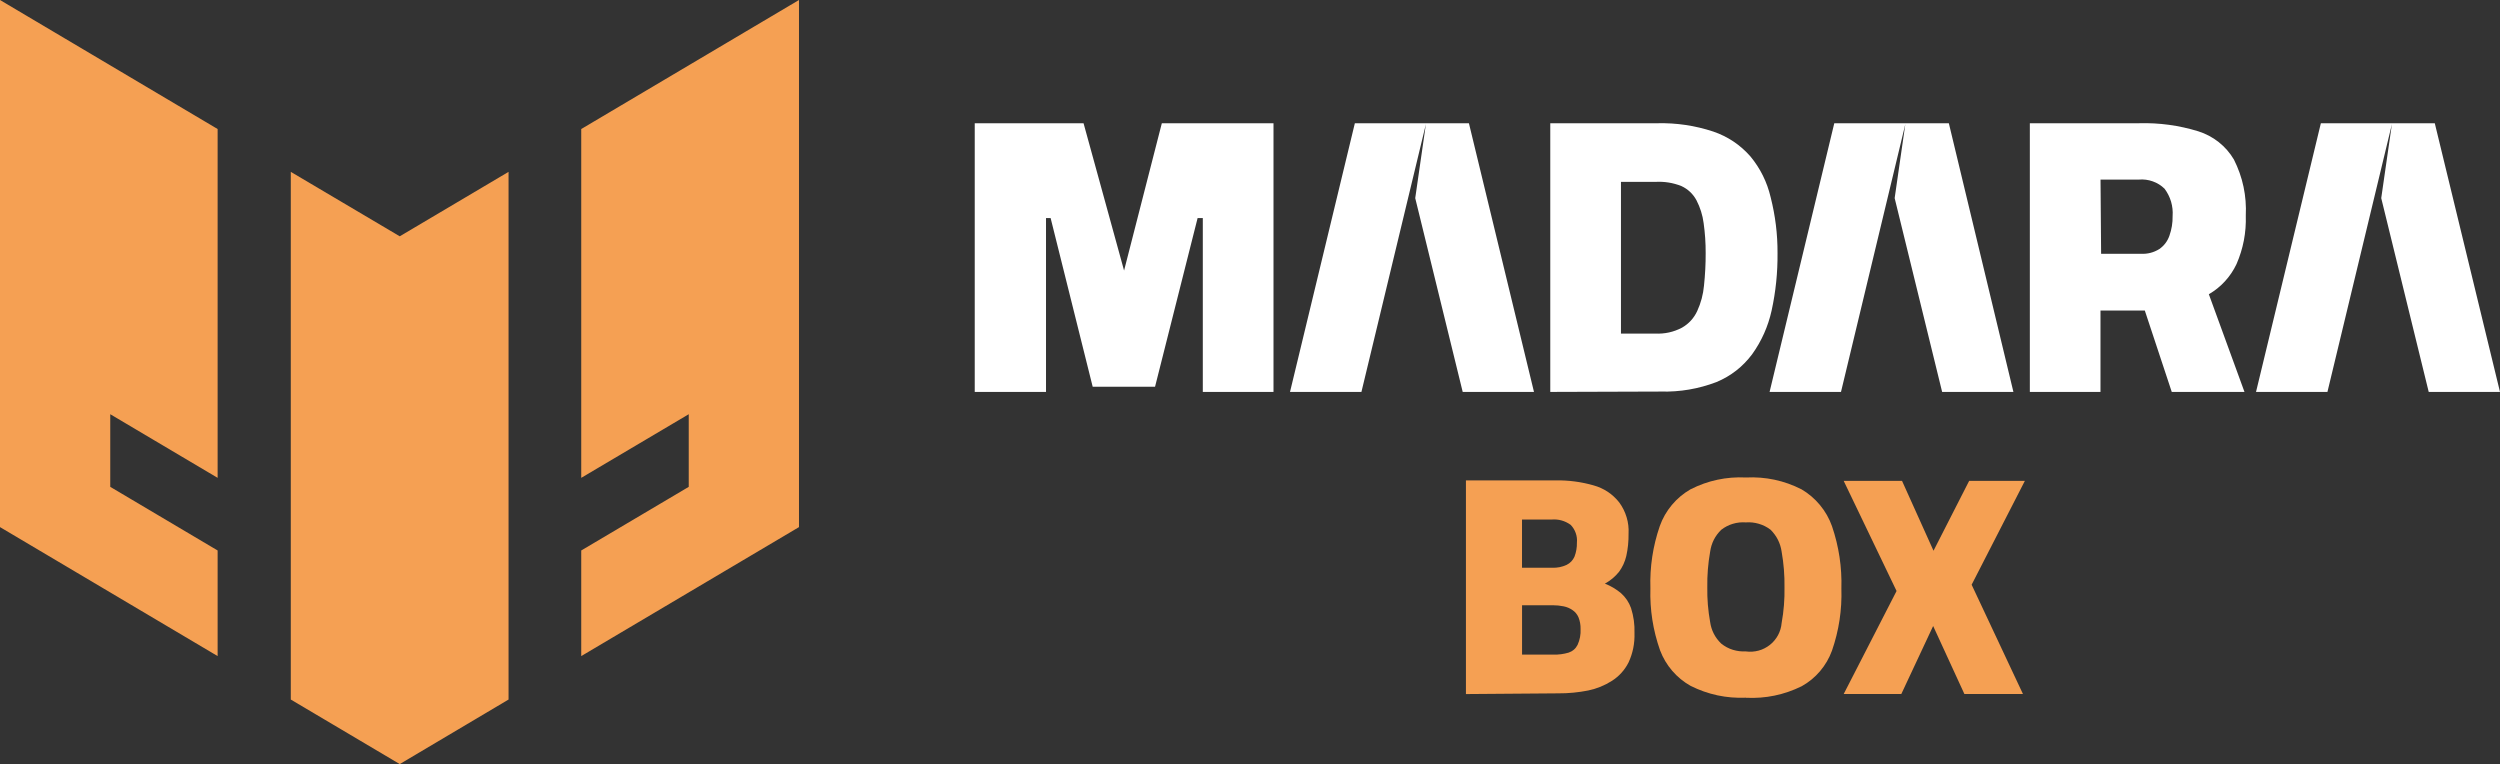 <svg xmlns="http://www.w3.org/2000/svg" id="Layer_2" data-name="Layer 2" viewBox="0 0 552.79 168.95"><rect x="0" y="0" width="552.79" height="168.95" fill="#333333" stroke="none"/><defs><style>      .cls-1 {        fill: #f5a053;      }      .cls-1, .cls-2 {        stroke-width: 0px;      }      .cls-2 {        fill: #fff;      }    </style></defs><g id="Layer_1-2" data-name="Layer 1"><polygon class="cls-2" points="215.53 86.67 215.53 27.25 239.59 27.25 248.55 59.82 256.9 27.25 281.59 27.25 281.59 86.67 265.96 86.67 265.96 48.22 264.81 48.22 255.4 85.51 241.61 85.51 232.31 48.22 231.29 48.22 231.29 86.67 215.53 86.67"></polygon><polygon class="cls-2" points="285.24 86.67 299.58 27.25 324.8 27.25 339.19 86.67 323.43 86.67 312.93 43.81 315.29 27.44 301.03 86.67 285.24 86.67"></polygon><polygon class="cls-2" points="391.28 86.67 405.59 27.25 430.92 27.25 445.2 86.67 429.44 86.67 418.94 43.81 421.3 27.44 407.07 86.67 391.28 86.67"></polygon><polygon class="cls-2" points="498.84 86.67 513.18 27.25 538.37 27.25 552.79 86.67 537.03 86.67 526.53 43.81 528.89 27.44 514.63 86.67 498.84 86.67"></polygon><path class="cls-2" d="m358.42,73.76h7.56c2.1.1,4.08-.33,5.94-1.31,1.51-.87,2.63-2.1,3.36-3.67.82-1.79,1.32-3.66,1.5-5.62.25-2.39.38-4.79.37-7.19.01-2.22-.14-4.44-.45-6.64-.23-1.77-.76-3.45-1.58-5.04-.77-1.42-1.88-2.47-3.34-3.15-1.87-.74-3.8-1.04-5.8-.92h-7.56v33.54Zm-15.63,12.91V27.25h23.64c4.24-.1,8.37.51,12.4,1.84,3.22,1.1,5.95,2.93,8.2,5.48,2.21,2.67,3.7,5.69,4.49,9.05,1.03,4.05,1.54,8.16,1.52,12.33.04,4.29-.39,8.53-1.31,12.73-.78,3.51-2.21,6.73-4.31,9.66-2.07,2.76-4.69,4.81-7.88,6.14-3.97,1.51-8.07,2.21-12.32,2.1l-24.43.08Z"></path><path class="cls-2" d="m464.59,56.12h8.8c1.47.07,2.82-.28,4.07-1.05,1.06-.74,1.8-1.72,2.23-2.94.5-1.41.74-2.86.71-4.36.08-1.08-.04-2.14-.34-3.18-.31-1.04-.79-1.99-1.44-2.86-.75-.73-1.62-1.28-2.62-1.63-.99-.35-2.01-.48-3.06-.39h-8.48l.13,16.4Zm-15.76,30.55V27.25h24.11c4.48-.13,8.85.47,13.13,1.78,1.65.52,3.16,1.32,4.52,2.39,1.36,1.08,2.48,2.36,3.36,3.85,1.97,3.91,2.84,8.05,2.63,12.41.12,3.72-.56,7.29-2.05,10.71-.66,1.4-1.51,2.66-2.55,3.8-1.04,1.14-2.23,2.09-3.57,2.87l7.88,21.6h-16.08l-5.96-18h-9.8v18h-15.63Z"></path><polygon class="cls-1" points="24.38 107.65 24.38 91.59 48.12 105.66 48.12 28.53 0 0 0 116.55 48.12 145.07 48.12 121.72 24.38 107.65"></polygon><polygon class="cls-1" points="128.52 28.53 128.52 105.66 152.29 91.59 152.29 107.65 128.52 121.72 128.52 145.07 176.67 116.55 176.67 0 128.52 28.53"></polygon><polygon class="cls-1" points="64.3 38 64.3 154.68 88.39 168.95 112.45 154.68 112.45 38 88.39 52.25 64.3 38"></polygon><path class="cls-1" d="m336.54,144.75h6.91c1.16.03,2.3-.12,3.41-.45.89-.3,1.54-.87,1.97-1.71.5-1.11.72-2.27.66-3.49.02-.91-.13-1.78-.47-2.62-.29-.66-.74-1.2-1.34-1.6-.59-.4-1.24-.67-1.94-.81-.78-.16-1.57-.24-2.36-.24h-6.83v10.92Zm0-19.21h6.7c1.1.04,2.15-.17,3.15-.63.81-.4,1.4-1.01,1.76-1.84.38-1,.55-2.03.53-3.1.07-.72-.02-1.42-.26-2.1-.24-.68-.61-1.28-1.11-1.81-1.28-.92-2.71-1.31-4.28-1.18h-6.49v10.65Zm-12.4,27.92v-47.24h19.86c2.84-.04,5.62.32,8.35,1.1,2.29.64,4.19,1.89,5.67,3.75.74,1,1.29,2.1,1.65,3.3.36,1.19.5,2.41.43,3.66.02,1.66-.14,3.29-.5,4.91-.3,1.27-.83,2.43-1.6,3.49-.87,1.08-1.91,1.95-3.13,2.62,1.3.51,2.48,1.21,3.55,2.1,1.02.91,1.77,2.02,2.23,3.31.57,1.8.83,3.65.76,5.54.07,2.26-.36,4.42-1.31,6.48-.86,1.69-2.08,3.04-3.68,4.07-1.62,1.03-3.37,1.74-5.25,2.13-2.17.43-4.36.64-6.57.63l-20.46.16Z"></path><path class="cls-1" d="m386.05,144.04c.47.07.94.08,1.41.05.47-.03.94-.11,1.39-.23.46-.12.89-.29,1.32-.51.42-.21.82-.47,1.19-.76s.7-.62,1.01-.99.56-.75.79-1.17c.22-.42.4-.85.53-1.3.13-.45.22-.91.26-1.39.47-2.6.68-5.23.63-7.87.04-2.64-.17-5.27-.63-7.87-.27-1.89-1.09-3.51-2.44-4.86-.78-.6-1.65-1.04-2.6-1.32-.95-.28-1.91-.38-2.89-.31-.97-.07-1.92.03-2.86.31-.93.28-1.78.72-2.55,1.31-1.38,1.34-2.2,2.95-2.47,4.86-.46,2.6-.67,5.23-.63,7.87-.04,2.58.17,5.15.63,7.69.27,1.86,1.09,3.45,2.44,4.75.77.62,1.63,1.09,2.58,1.38s1.92.41,2.91.35Zm0,10.23c-4.31.18-8.39-.69-12.24-2.62-1.55-.87-2.91-1.99-4.07-3.34-1.16-1.35-2.05-2.86-2.68-4.53-1.56-4.43-2.27-8.98-2.13-13.67-.15-4.73.54-9.33,2.08-13.8.61-1.71,1.5-3.26,2.67-4.66s2.54-2.54,4.11-3.45c3.86-1.96,7.95-2.83,12.27-2.62,4.33-.21,8.43.66,12.29,2.62,1.56.92,2.92,2.08,4.08,3.48,1.16,1.4,2.04,2.95,2.65,4.66,1.53,4.48,2.22,9.08,2.08,13.8.15,4.7-.54,9.28-2.08,13.73-.61,1.67-1.49,3.18-2.64,4.54-1.15,1.35-2.51,2.47-4.06,3.33-3.89,1.91-7.99,2.76-12.32,2.55Z"></path><polygon class="cls-1" points="407.67 153.46 419.36 130.68 407.67 106.33 420.57 106.33 427.53 121.78 435.41 106.33 447.73 106.33 435.96 129.29 447.31 153.46 434.36 153.46 427.45 138.42 420.41 153.46 407.67 153.46"></polygon></g></svg>